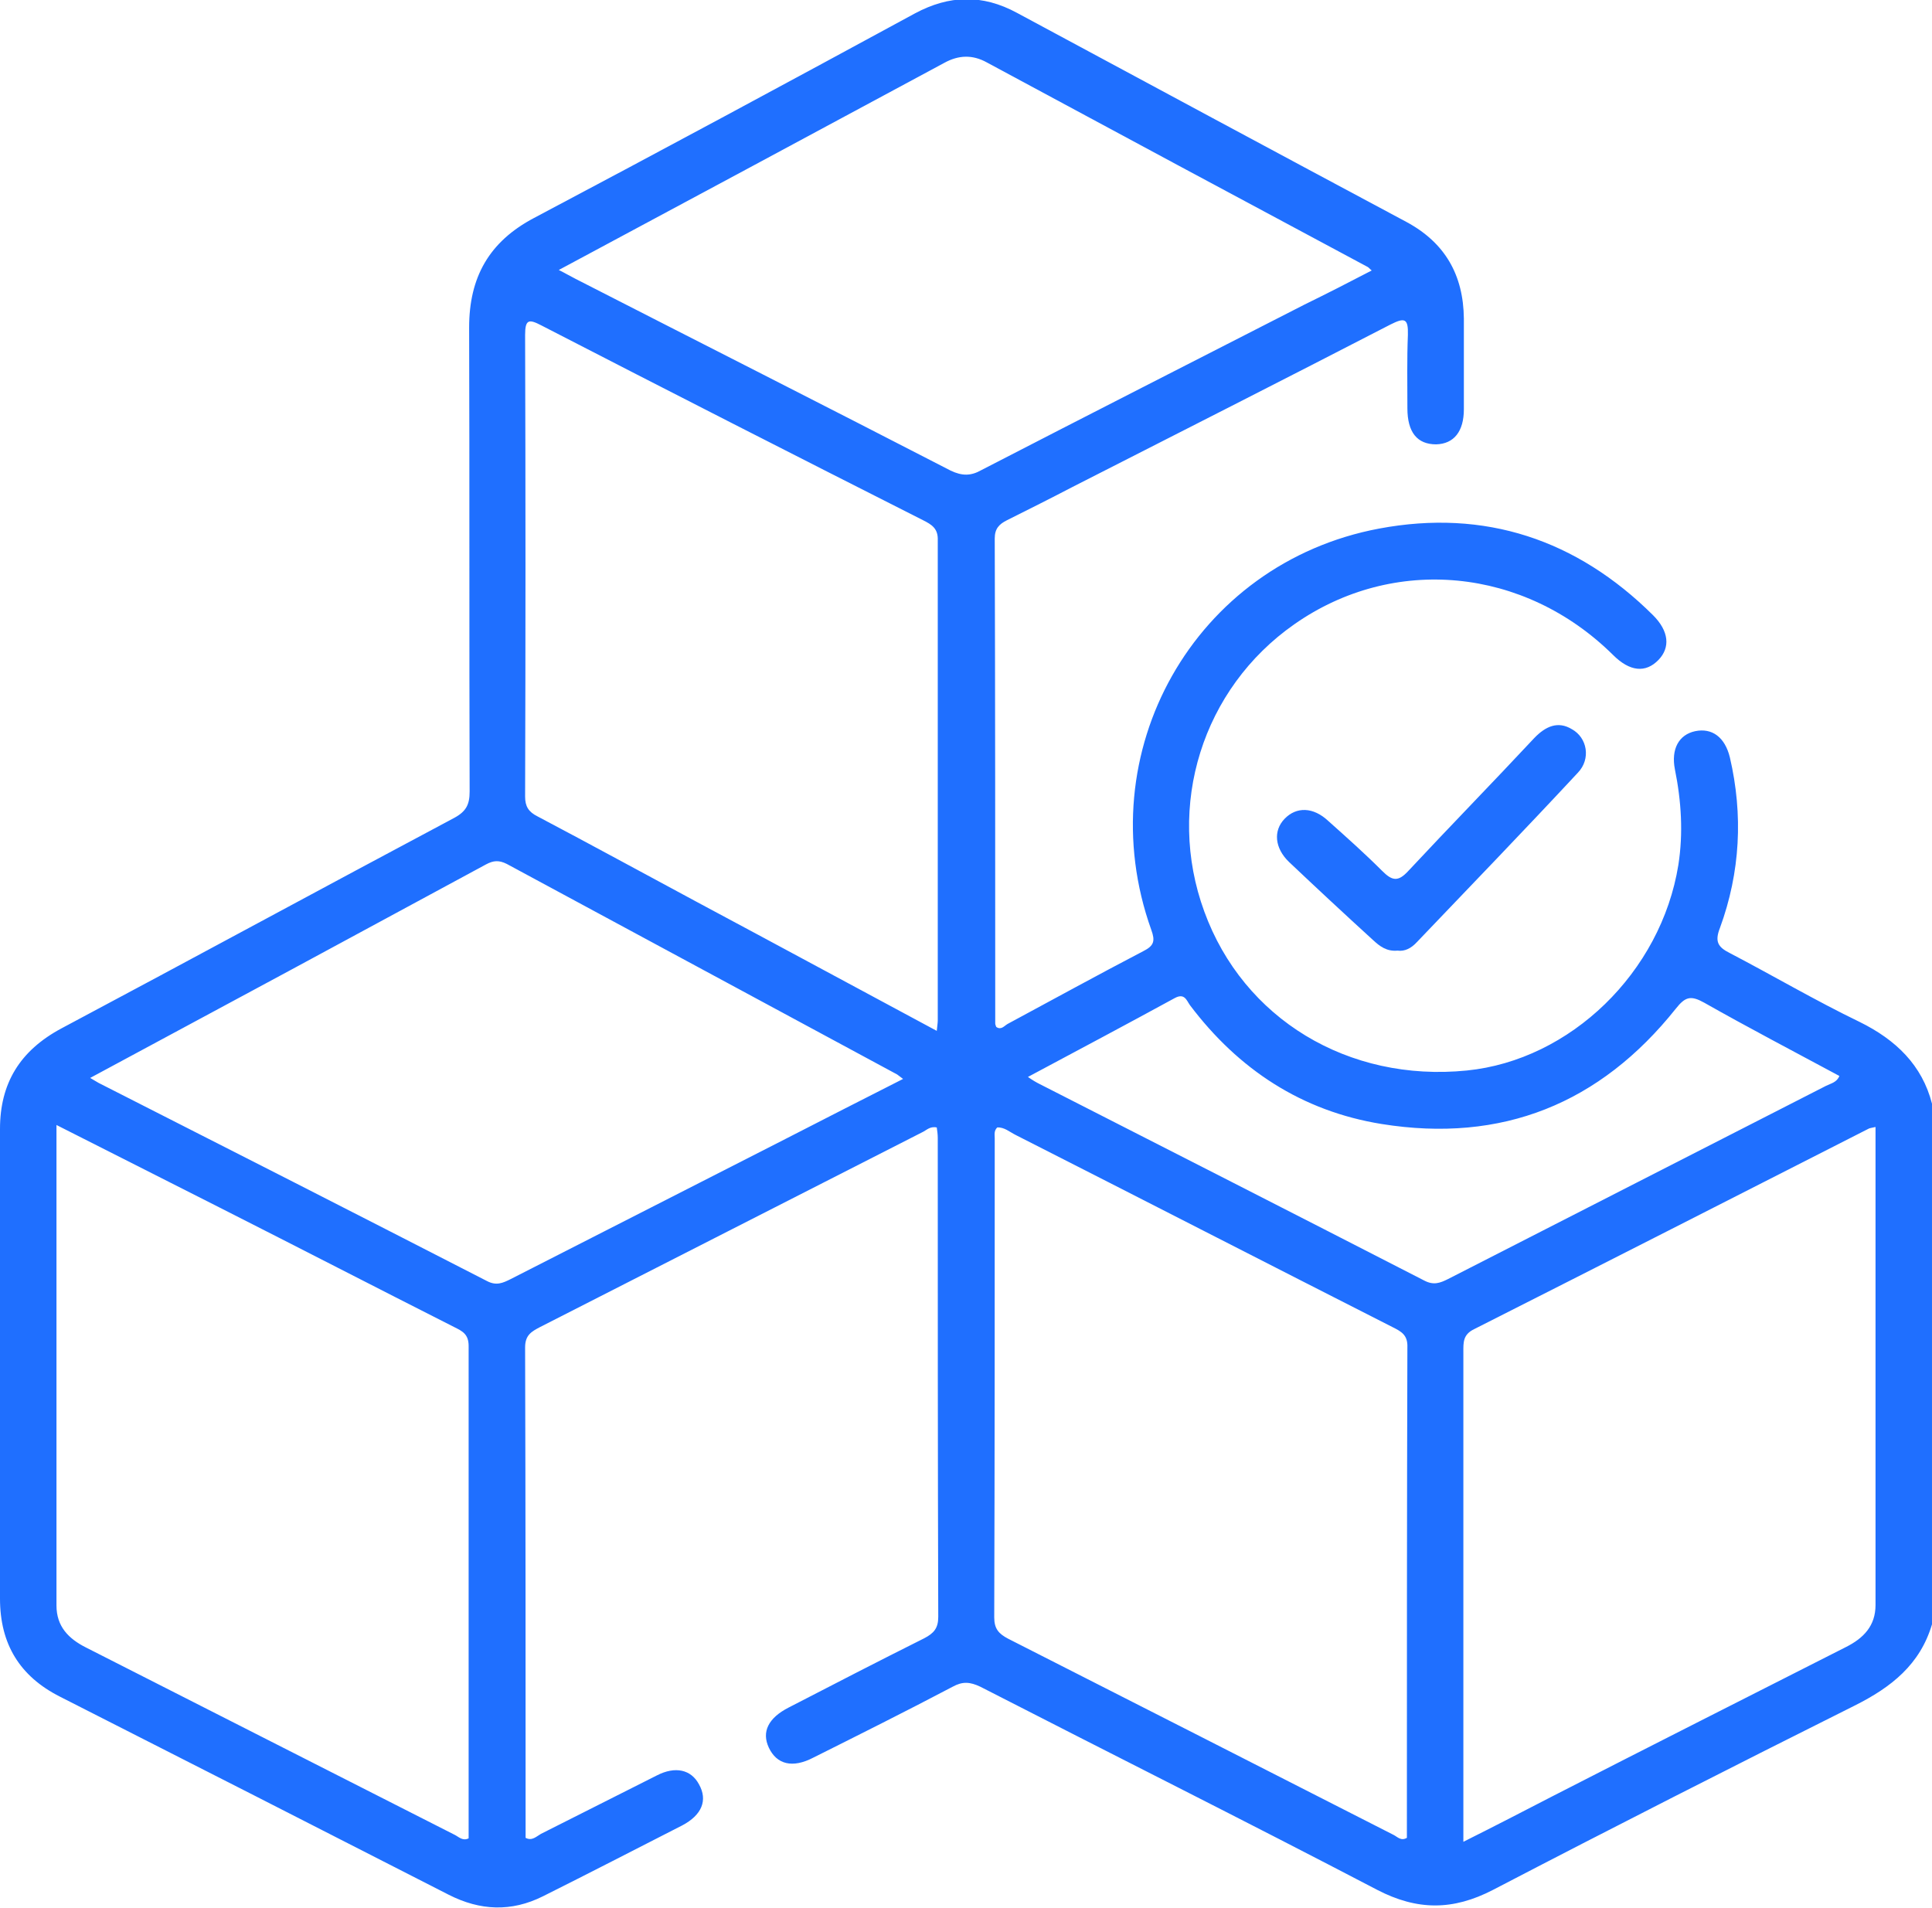 <?xml version="1.0" encoding="utf-8"?>
<!-- Generator: Adobe Illustrator 26.4.1, SVG Export Plug-In . SVG Version: 6.00 Build 0)  -->
<svg version="1.1" id="Camada_1" xmlns="http://www.w3.org/2000/svg" xmlns:xlink="http://www.w3.org/1999/xlink" x="0px" y="0px"
	 viewBox="0 0 390 385.1" style="enable-background:new 0 0 390 385.1;" xml:space="preserve">
	 <style type="text/css">
	.st0{fill:#1F6FFF;}
</style>
<g>
	<path class="st0" d="M309.7,149c-8.4,9-17,17.8-25.4,26.8c-2.1,2.3-3.3,2-5.3,0c-3.5-3.5-7.2-6.8-10.9-10.1c-3-2.8-6.4-2.9-8.8-0.4
		c-2.3,2.4-2,5.9,0.9,8.7c5.6,5.3,11.3,10.6,17,15.8c1.3,1.2,2.7,2.3,4.9,2.1c1.5,0.2,2.8-0.5,3.9-1.7
		c10.9-11.4,21.8-22.7,32.5-34.2c2.7-2.8,1.9-7.1-1.2-8.8C314.5,145.5,312,146.6,309.7,149z"/>
	<path class="st0" d="M375.4,206.3c-8.9-4.3-17.4-9.3-26.2-13.9c-2.4-1.2-3.1-2.3-2-5.1c4.1-11.2,4.7-22.8,2-34.4c-1-4.1-3.6-6-7-5.3
		c-3.3,0.7-4.9,3.6-4.1,7.7c1.3,6.4,1.7,12.9,0.7,19.3c-3.5,21.7-21.8,39.4-42.7,41.5c-23.9,2.4-45.1-10.4-53-32.1
		c-7.8-21.3-0.4-45,18.2-58c20-14,46.4-11.5,64.3,6.2c3.4,3.4,6.6,3.7,9.2,1c2.4-2.5,2.1-5.8-1.1-9c-15.4-15.3-34-21.5-55.3-17.5
		c-37.3,7-58.8,45.2-46,81c0.8,2.2,0.6,3.2-1.6,4.3c-9.2,4.8-18.3,9.8-27.4,14.7c-0.7,0.4-1.3,1.3-2.3,0.6c-0.1-0.3-0.2-0.5-0.2-0.7
		c0-32.6,0-65.2-0.1-97.9c0-2,0.9-2.9,2.5-3.7c4.4-2.2,8.8-4.4,13.2-6.7c21.4-10.9,42.9-21.8,64.2-32.8c2.8-1.4,3.6-1.3,3.5,2.1
		c-0.2,4.9-0.1,9.9-0.1,14.8c0,4.9,2,7.3,5.8,7.3c3.6-0.1,5.6-2.6,5.6-7.1c0-6.1,0-12.2,0-18.3c-0.1-8.8-3.8-15.3-11.6-19.5
		c-26.2-14-52.4-28.1-78.6-42.2c-7-3.8-13.7-3.6-20.6,0.1c-25.6,13.9-51.2,27.7-76.9,41.3c-9.1,4.8-13.1,12-13.1,22.1
		c0.1,31.2,0,62.4,0.1,93.7c0,2.6-0.7,4-3.1,5.3c-26.5,14.1-52.8,28.4-79.3,42.5C4,212.1,0,218.7,0,227.9c0,31.6,0,63.2,0,94.8
		c0,9.2,4,15.7,12.1,19.8c26.2,13.3,52.3,26.6,78.5,40c6.3,3.2,12.6,3.5,19,0.3c9.4-4.7,18.7-9.5,28.1-14.3c4-2.1,5.2-5.1,3.4-8.3
		c-1.6-3-4.8-3.7-8.5-1.8c-7.8,3.9-15.6,7.9-23.4,11.8c-0.9,0.5-1.8,1.5-3.1,0.8c0-33,0-66-0.1-99c0-2.5,1.3-3.2,3-4.1
		c25.7-13.1,51.4-26.2,77.1-39.3c0.9-0.4,1.6-1.3,3-1c0.1,0.7,0.2,1.4,0.2,2.1c0,32.2,0,64.5,0.1,96.7c0,2.3-0.9,3.3-2.8,4.3
		c-9.2,4.6-18.3,9.3-27.4,14c-4.1,2.1-5.5,4.9-4,8.1c1.6,3.4,4.8,4.2,9,2c9.4-4.7,18.8-9.4,28.1-14.3c2-1.1,3.5-1,5.6,0
		c26.7,13.7,53.5,27.1,80.1,41c8.1,4.2,15.3,4.2,23.4,0c24.2-12.6,48.6-25,73-37.2c7.4-3.7,13.2-8.3,15.6-16.4c0-35,0-70.1,0-105.1
		C388,215,382.7,209.9,375.4,206.3z M94.6,371.1c-1.2,0.6-2-0.3-2.8-0.7c-24.8-12.6-49.6-25.2-74.4-37.8c-3.6-1.8-6-4.3-6-8.5
		c0-32.1,0-64.2,0-97c11.4,5.8,22.2,11.2,33,16.7c15.8,8,31.5,16.1,47.3,24.1c1.6,0.8,2.9,1.4,2.9,3.8
		C94.6,304.8,94.6,337.9,94.6,371.1z M158.2,230.1c-18.4,9.4-36.7,18.7-55.1,28.1c-1.6,0.8-2.9,1.4-4.8,0.4
		c-26.1-13.4-52.2-26.7-78.4-40c-0.4-0.2-0.8-0.5-1.7-1c27-14.5,53.5-28.8,79.9-43.1c1.5-0.8,2.6-0.9,4.2-0.1
		c26.3,14.2,52.5,28.3,78.8,42.5c0.3,0.2,0.5,0.4,1.2,0.9C174.2,221.9,166.2,226,158.2,230.1z M189.3,206c0,0.5-0.1,1-0.2,2.1
		c-16.4-8.8-32.3-17.4-48.2-25.9c-10.8-5.8-21.6-11.7-32.4-17.4c-1.8-0.9-2.5-2-2.5-4c0.1-31.1,0.1-62.2,0-93.2
		c0-3.2,0.8-3.2,3.3-1.9c25.6,13.2,51.3,26.3,77,39.3c1.8,0.9,3.1,1.7,3,4.1C189.3,141.3,189.3,173.6,189.3,206z M191.9,95
		c-25.2-13-50.5-25.8-75.7-38.7c-1-0.5-2-1.1-3.4-1.8c26.3-14.1,52-27.9,77.8-41.8c2.9-1.6,5.7-1.7,8.6-0.1
		c25.6,13.8,51.3,27.6,76.9,41.3c0.2,0.1,0.3,0.3,0.8,0.7c-4.6,2.4-9.1,4.7-13.6,6.9c-21.7,11.1-43.5,22.2-65.2,33.4
		C196,96.1,194.2,96.1,191.9,95z M284,371c-1.2,0.7-1.9-0.2-2.7-0.6c-25.9-13.2-51.8-26.4-77.8-39.6c-1.9-1-2.8-2-2.8-4.3
		c0.1-32.2,0.1-64.5,0.1-96.7c0-0.7-0.2-1.5,0.5-2.2c1.4-0.1,2.5,0.9,3.7,1.5c25.4,12.9,50.7,25.9,76.1,38.8c1.8,0.9,3.1,1.6,3,4.1
		C284,305,284,338,284,371z M287.5,258.5c-25.9-13.3-51.8-26.5-77.7-39.7c-0.6-0.3-1.3-0.7-2.3-1.4c10.1-5.4,19.9-10.6,29.6-15.9
		c2-1.1,2.4,0.4,3.1,1.4c9.8,13,22.6,21.4,38.7,24c24.3,3.9,44.1-4.1,59.4-23.3c1.9-2.4,3-2.7,5.7-1.2c9,5.1,18.2,9.9,27.3,14.8
		c-0.5,1.3-1.7,1.5-2.7,2c-25.4,13-50.9,26-76.3,39C290.7,259,289.4,259.5,287.5,258.5z M378.6,324c0,4.2-2.4,6.7-6,8.5
		c-19.7,10-39.5,20-59.2,30.1c-5.8,3-11.6,6-18,9.2c0-1.5,0-2.4,0-3.4c0-31.8,0-63.7,0-95.5c0-1.9-0.1-3.5,2.2-4.6
		c26.5-13.4,53-26.9,79.5-40.4c0.3-0.2,0.7-0.2,1.5-0.4C378.6,259.9,378.6,292,378.6,324z"/>
</g>
</svg>
